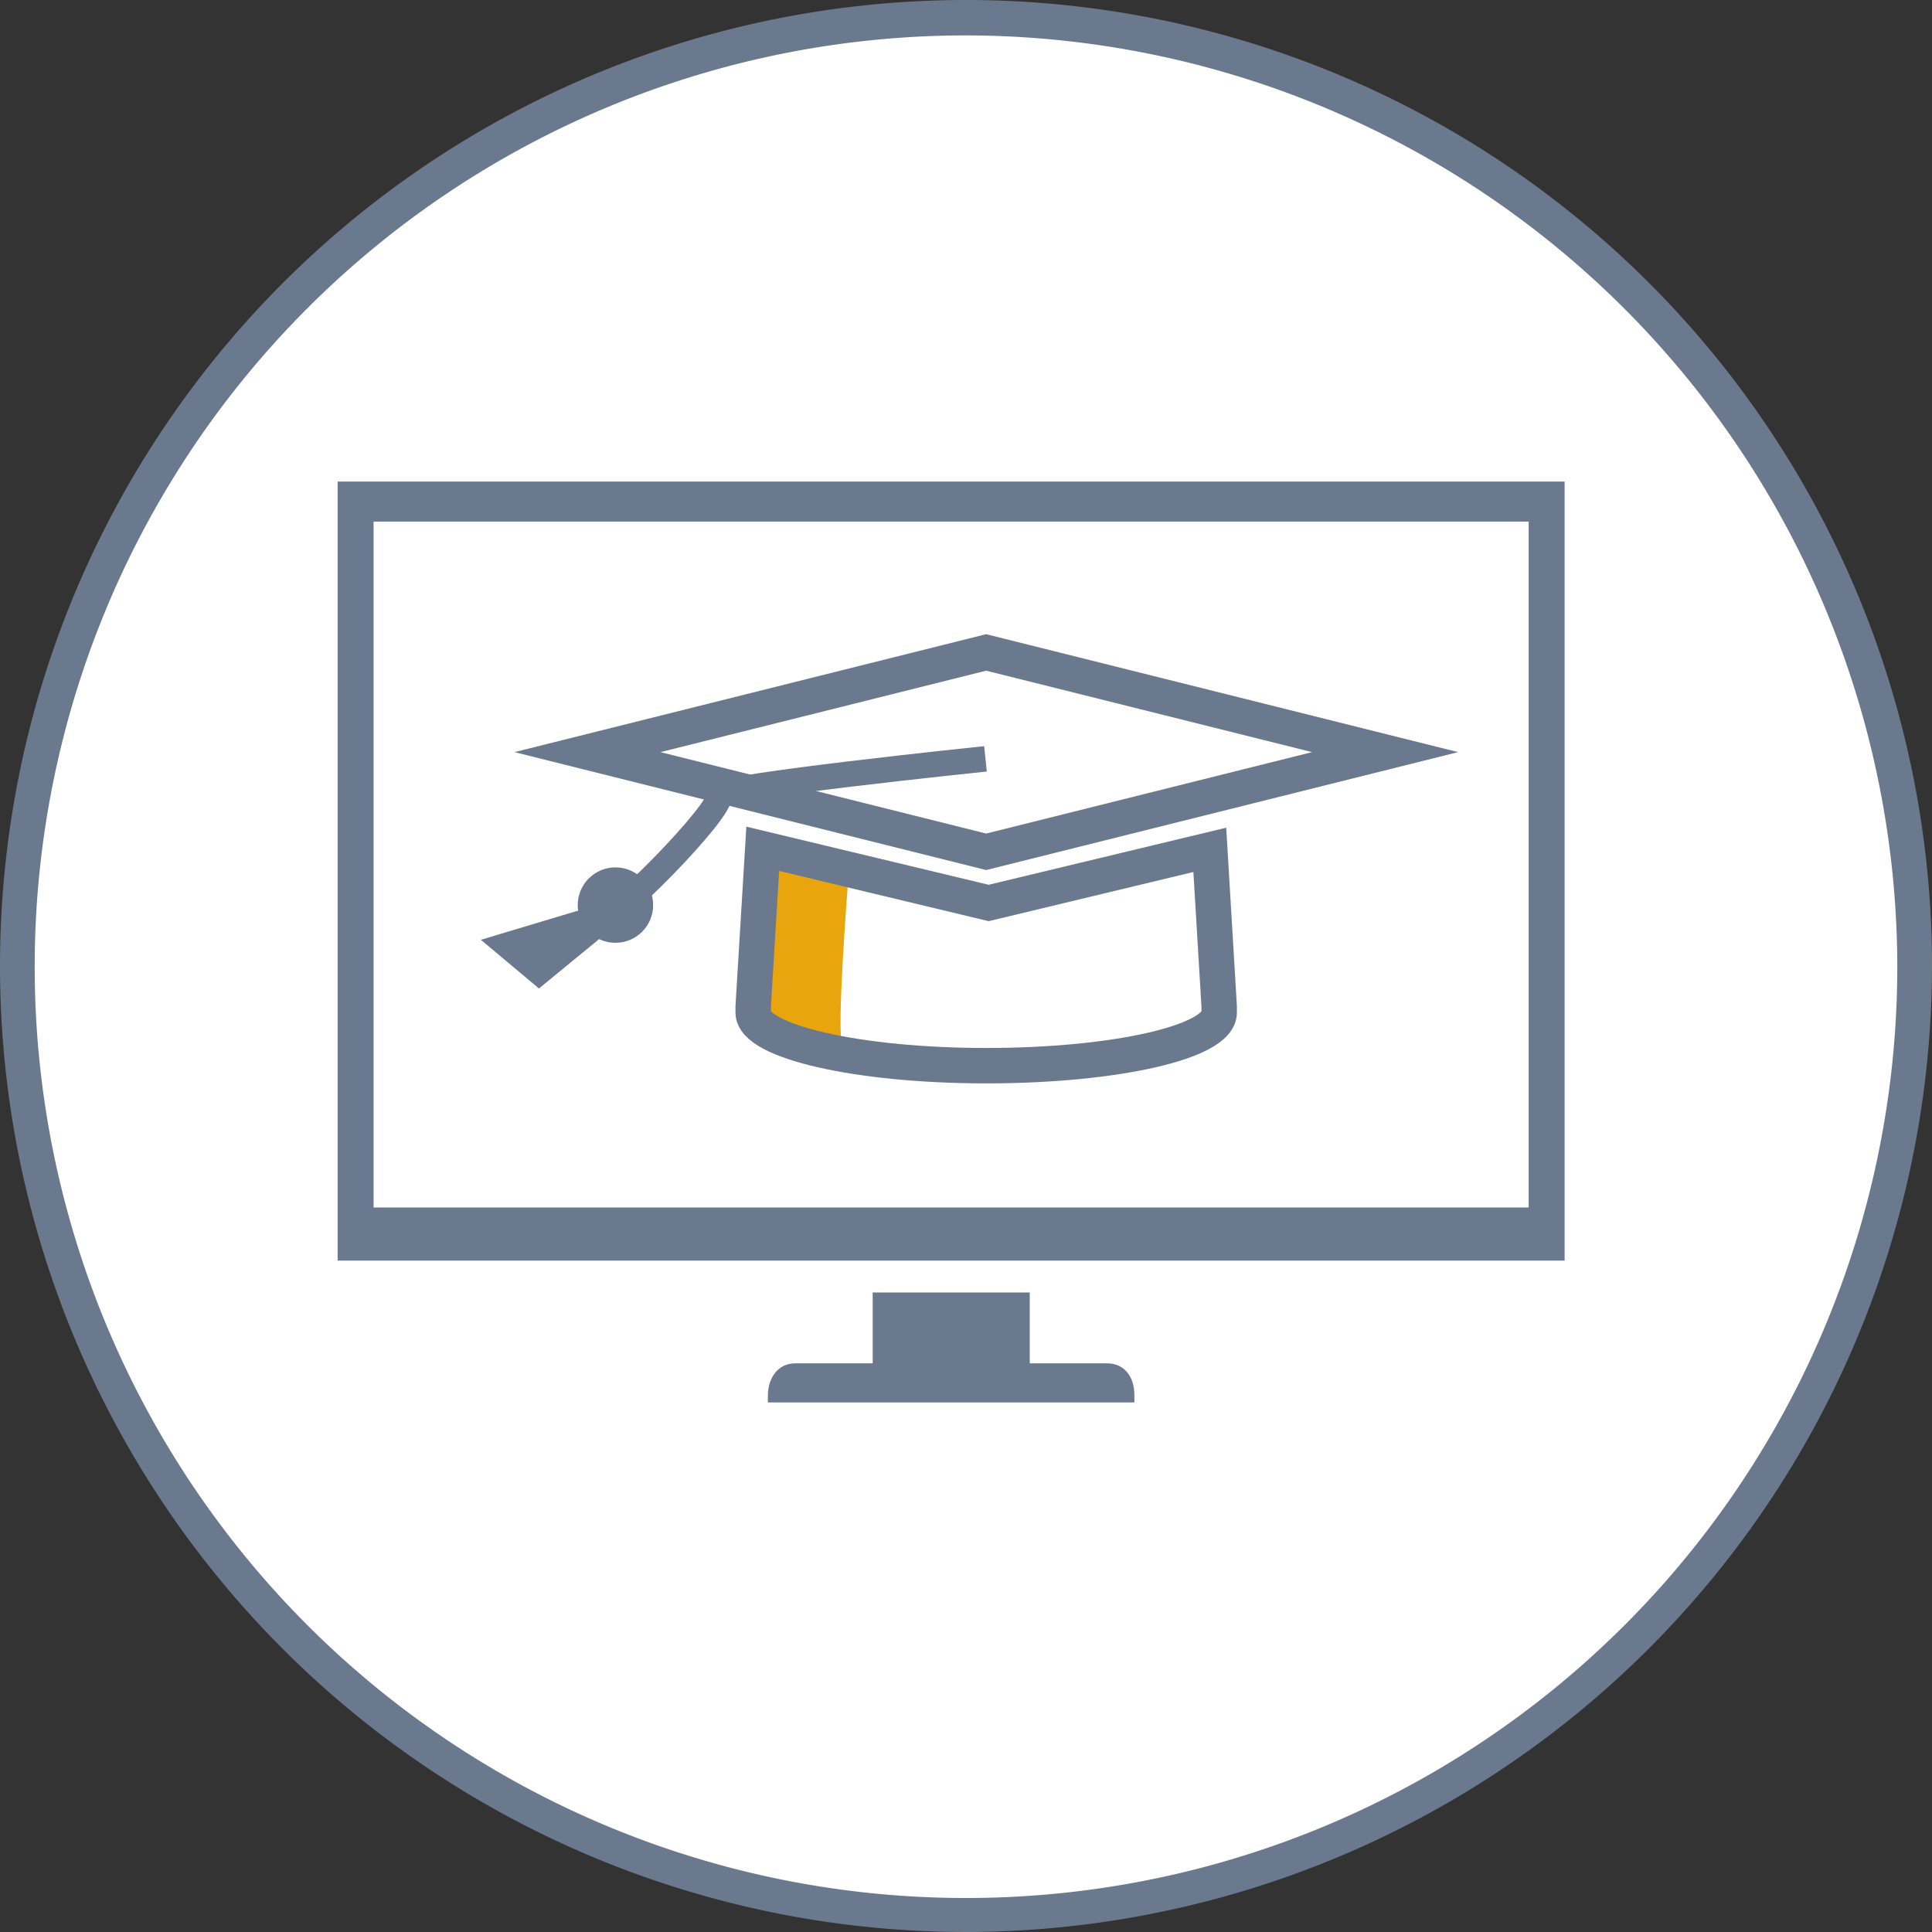 <svg id="Ebene_1" data-name="Ebene 1" xmlns="http://www.w3.org/2000/svg" viewBox="0 0 109.12 109.12"><rect x="0" y="0" width="109.12" height="109.12" fill="#333333" stroke="none"/><defs><style>.cls-1{fill:#fff;}.cls-2{fill:#6b798e;}.cls-3{fill:#e8a50d;}.cls-4,.cls-5,.cls-6{fill:none;stroke-miterlimit:10;}.cls-4{stroke:#fff;stroke-width:2.39px;}.cls-5,.cls-6{stroke:#6b798e;}.cls-5{stroke-width:2px;}.cls-6{stroke-width:1.44px;}</style></defs><circle class="cls-1" cx="54.56" cy="54.56" r="53.58"/><path class="cls-2" d="M54.56,109.12a54.56,54.56,0,1,1,54.56-54.56A54.63,54.63,0,0,1,54.56,109.12ZM54.56,2a52.6,52.6,0,1,0,52.6,52.6A52.66,52.66,0,0,0,54.56,2Z" transform="translate(0 0)"/><path class="cls-2" d="M19.07,27.2v44h69.3v-44Zm67.27,41H21.1V29.46H86.34Z" transform="translate(0 0)"/><path class="cls-3" d="M47.91,49.65l-4.43-1.1L43,56v.44c0,1.06,1.47,1.83,4.59,2.52C47.2,58.61,47.91,49.65,47.91,49.65Z" transform="translate(0 0)"/><path class="cls-4" d="M28.49,91" transform="translate(0 0)"/><path class="cls-2" d="M62.51,77H58.16V73H49.29v4H44.93c-1,0-1.56.83-1.56,1.85v.36h20.7V78.8C64.07,77.78,63.53,77,62.51,77Z" transform="translate(0 0)"/><circle class="cls-2" cx="34.76" cy="51.12" r="2.13"/><polygon class="cls-2" points="33.19 51.27 27.16 53.08 30.44 55.83 34.57 52.44 33.19 51.27"/><path class="cls-5" d="M55.84,51,43.08,47.94l-.54,8.91v.34c0,1.63,5.89,3,13.16,3s13.16-1.33,13.16-3v-.34L68.33,48Z" transform="translate(0 0)"/><polygon class="cls-5" points="55.7 36.85 33.18 42.48 55.7 48.11 78.23 42.48 55.7 36.85"/><path class="cls-6" d="M55.66,42.86S40.4,44.44,40.6,44.92c.31.75-6.27,7.45-6.88,7.1" transform="translate(0 0)"/><path class="cls-4" d="M28.5,91" transform="translate(0 0)"/></svg>